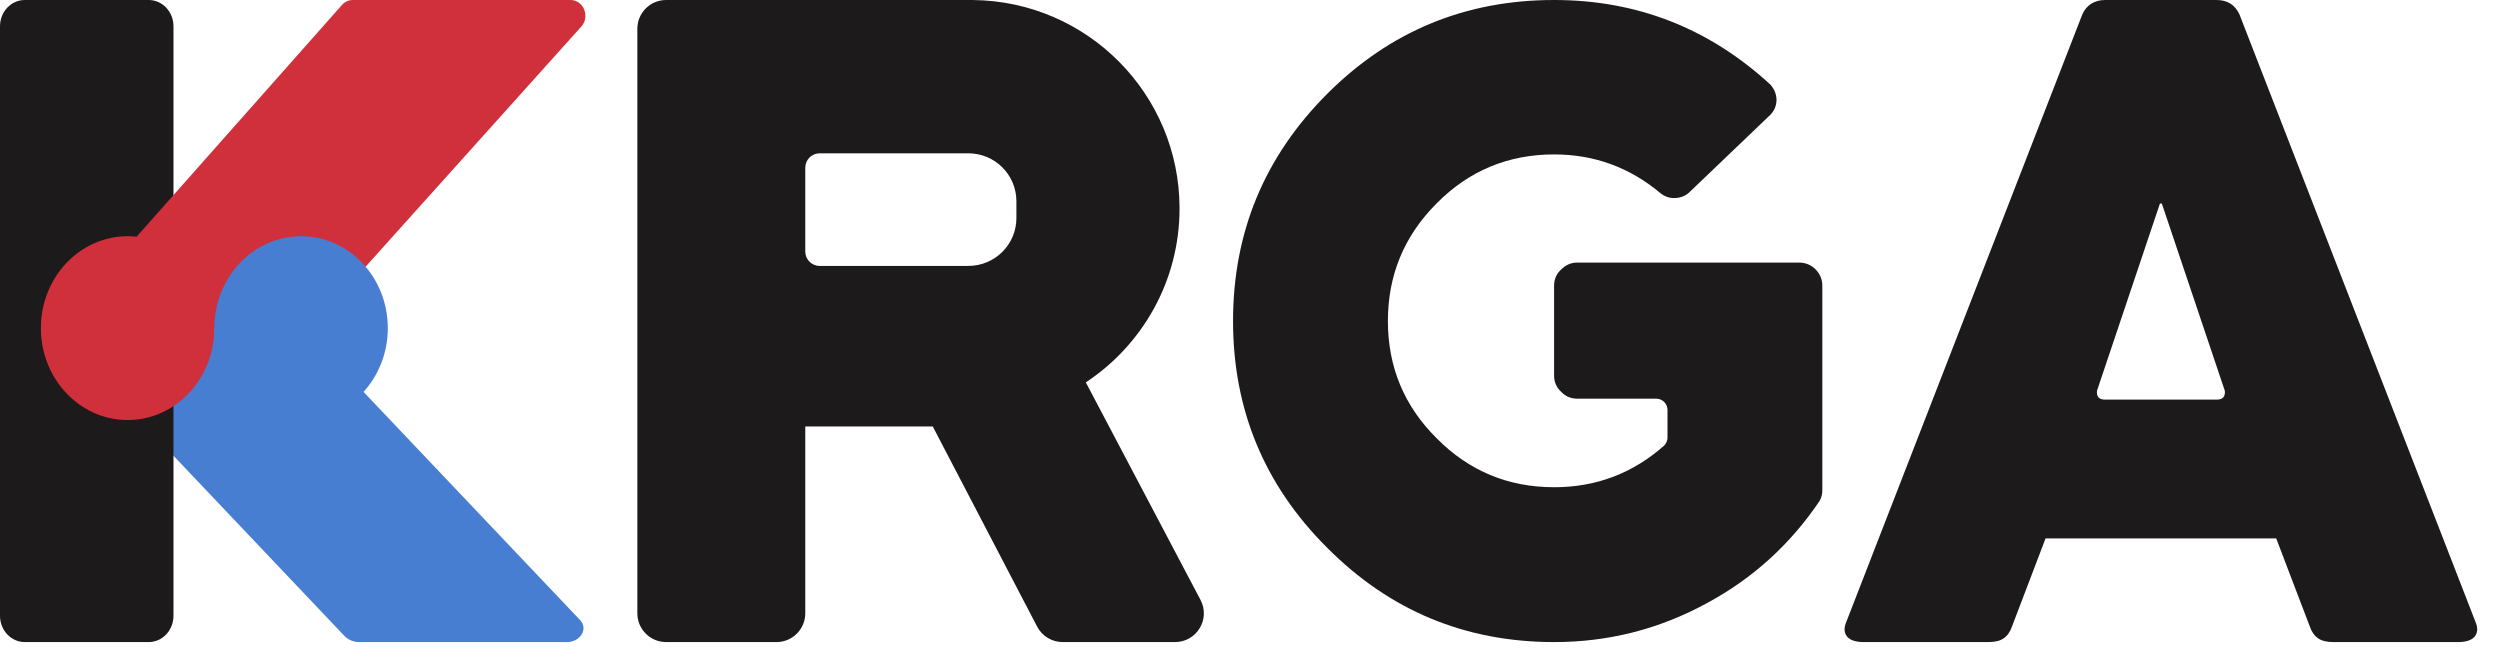 <svg width="82" height="22" viewBox="0 0 82 22" fill="none" xmlns="http://www.w3.org/2000/svg">
<path d="M31.922 0.001C35.666 0.043 38.689 3.087 38.689 6.837C38.689 9.22 37.467 11.318 35.615 12.542L39.377 19.678C39.708 20.305 39.252 21.06 38.541 21.06H34.855C34.503 21.06 34.181 20.864 34.018 20.552L30.594 13.987H26.413V20.117C26.413 20.637 25.99 21.06 25.469 21.06H21.849C21.328 21.06 20.905 20.637 20.905 20.117V0.943C20.905 0.422 21.328 3.99887e-05 21.849 4.43032e-06L31.922 0.001ZM26.885 5.029C26.625 5.029 26.413 5.24 26.413 5.501V8.251C26.413 8.511 26.625 8.722 26.885 8.722H31.764C32.633 8.722 33.338 8.019 33.338 7.151V6.601C33.338 5.733 32.633 5.029 31.764 5.029H26.885Z" fill="#1C1A1A"/>
<path d="M51.732 8.613H59.014C59.224 8.613 59.405 8.689 59.558 8.842C59.701 8.994 59.772 9.171 59.772 9.371V16.081C59.772 16.205 59.744 16.319 59.687 16.424C58.723 17.855 57.488 18.976 55.981 19.786C54.426 20.635 52.757 21.06 50.974 21.06C48.065 21.06 45.585 20.03 43.534 17.969C41.474 15.919 40.444 13.439 40.444 10.53C40.444 7.621 41.474 5.136 43.534 3.076C45.585 1.025 48.065 0 50.974 0C53.692 0 56.057 0.925 58.07 2.776C58.203 2.928 58.27 3.1 58.27 3.291C58.261 3.491 58.184 3.658 58.041 3.791L55.423 6.295C55.299 6.419 55.142 6.486 54.951 6.495C54.77 6.505 54.608 6.452 54.465 6.338C53.454 5.489 52.29 5.065 50.974 5.065C49.467 5.065 48.184 5.599 47.125 6.667C46.057 7.735 45.523 9.023 45.523 10.53C45.523 12.037 46.057 13.32 47.125 14.378C48.184 15.447 49.467 15.981 50.974 15.981C52.357 15.981 53.563 15.523 54.593 14.607C54.66 14.531 54.694 14.445 54.694 14.35V13.448C54.694 13.353 54.66 13.267 54.593 13.191C54.517 13.115 54.426 13.076 54.322 13.076H51.732C51.522 13.076 51.346 13 51.203 12.848C51.05 12.704 50.974 12.528 50.974 12.318V9.371C50.974 9.161 51.05 8.985 51.203 8.842C51.355 8.689 51.532 8.613 51.732 8.613Z" fill="#1C1A1A"/>
<path fill-rule="evenodd" clip-rule="evenodd" d="M72.7 4.43032e-06C73.06 1.19959e-05 73.312 0.159 73.456 0.477L81.208 20.429C81.28 20.614 81.264 20.767 81.161 20.89C81.058 21.003 80.878 21.06 80.621 21.06H76.544C76.318 21.06 76.148 21.019 76.035 20.937C75.911 20.855 75.819 20.721 75.757 20.537L74.66 17.66H67.094L65.998 20.537C65.936 20.721 65.843 20.855 65.719 20.937C65.606 21.019 65.436 21.06 65.21 21.06H61.134C60.876 21.06 60.696 21.003 60.593 20.89C60.49 20.767 60.475 20.614 60.547 20.429L68.298 0.477C68.442 0.159 68.695 4.43032e-06 69.055 4.43032e-06H72.7ZM70.846 6.676L68.808 12.737C68.787 12.778 68.777 12.819 68.777 12.861C68.777 13.024 68.865 13.107 69.04 13.107H72.715C72.89 13.107 72.977 13.024 72.977 12.861C72.977 12.819 72.967 12.778 72.947 12.737L70.908 6.676H70.846Z" fill="#1C1A1A"/>
<path d="M7.051 8.448C7.241 8.245 7.55 8.245 7.741 8.446L19.026 20.338C19.314 20.642 19.011 21.06 18.604 21.06H11.773C11.591 21.06 11.415 20.983 11.286 20.847L3.653 12.802C3.462 12.601 3.461 12.274 3.651 12.071L7.051 8.448Z" fill="#477ED2"/>
<path d="M4.877 2.18562e-05C5.326 2.18562e-05 5.69 0.386 5.69 0.861V20.198C5.69 20.674 5.326 21.06 4.877 21.06H0.813C0.364 21.06 0 20.674 0 20.198V0.861C1.89836e-07 0.386 0.364 2.1877e-05 0.813 2.18562e-05H4.877Z" fill="#1C1A1A"/>
<path d="M18.713 1.4177e-05C19.142 1.41959e-05 19.362 0.544 19.066 0.873L10.182 10.762H7.031C7.031 12.427 5.757 13.777 4.186 13.777C2.615 13.777 1.341 12.427 1.341 10.762C1.341 9.097 2.615 7.748 4.186 7.748C4.285 7.748 4.384 7.753 4.48 7.764L11.216 0.163C11.308 0.059 11.437 1.7229e-05 11.571 1.4177e-05H18.713Z" fill="#D0303C"/>
<path d="M12.72 10.762C12.72 12.427 11.447 13.777 9.876 13.777C8.304 13.777 7.031 12.427 7.031 10.762C7.031 9.097 8.304 7.748 9.876 7.748C11.447 7.748 12.72 9.097 12.72 10.762Z" fill="#477ED2"/>
</svg>
